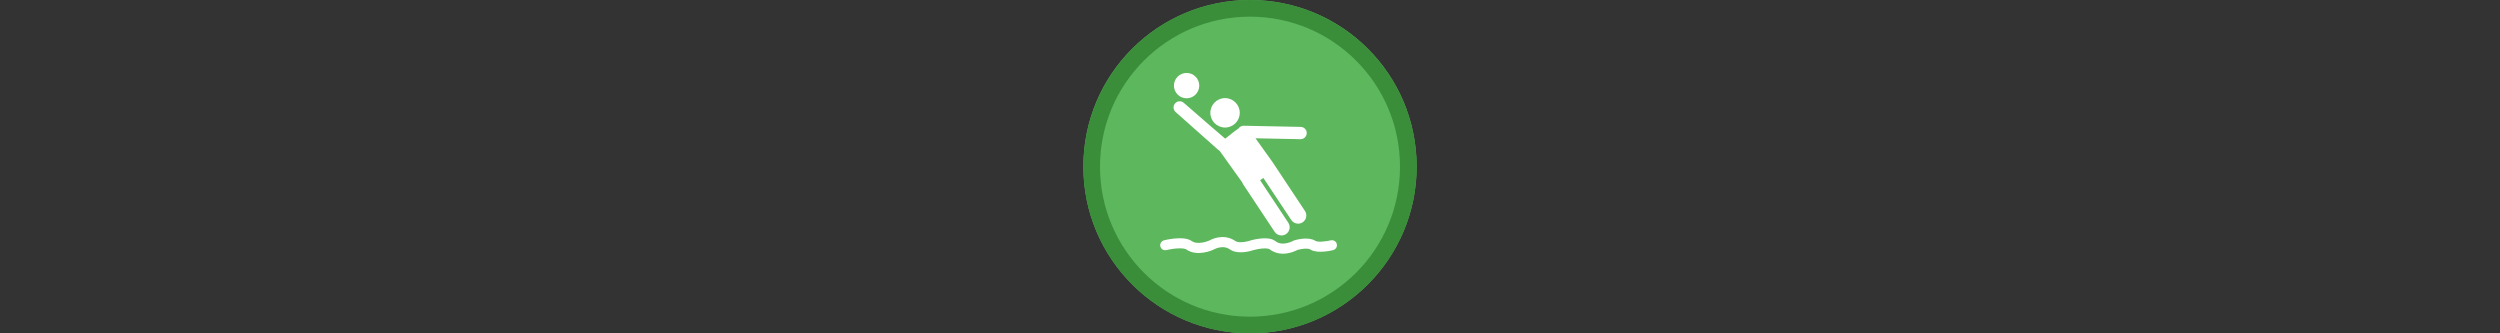 <svg width="300" height="40" viewBox="0 0 300 40" fill="none" xmlns="http://www.w3.org/2000/svg" >

<rect x="0" y="0" width="300" height="40" fill="#333333" stroke="none"/>

<g transform="translate(130, 0) scale(2 2) "> 

<g clip-path="url(#clip0)">
<path opacity="0.953" d="M9.999 0C15.514 0 20 4.446 20 10C20 15.517 15.514 20 9.999 20C4.486 20 0 15.517 0 10C0 4.446 4.486 0 9.999 0V0Z" fill="#60BE60"/>
<path opacity="0.95" fill-rule="evenodd" clip-rule="evenodd" d="M10 19C14.971 19 19 14.971 19 10C19 5.029 14.971 1 10 1C5.029 1 1 5.029 1 10C1 14.971 5.029 19 10 19ZM10 20C15.523 20 20 15.523 20 10C20 4.477 15.523 0 10 0C4.477 0 0 4.477 0 10C0 15.523 4.477 20 10 20Z" fill="#398C39"/>
</g>
<defs>
<clipPath id="clip0">
<path d="M0 0H20V20H0V0Z" fill="white"/>
</clipPath>
</defs>

</g>%n%n
<g transform="translate(138, 8) scale(0.041 0.041) "> 

<path d="M74.982 132.775L199.663 243.455C200.897 244.551 202.243 245.438 203.654 246.135L269.922 338.602C270.582 340.679 271.532 342.702 272.797 344.608L364.809 483.291C369.43 490.255 377.057 494.026 384.832 494.026C389.389 494.026 393.998 492.729 398.08 490.021C409.126 482.692 412.14 467.796 404.81 456.75L322.309 332.402L331.763 325.627L413.48 448.795C418.1 455.76 425.728 459.53 433.503 459.53C438.06 459.53 442.669 458.234 446.75 455.526C457.797 448.197 460.811 433.301 453.481 422.255L361.471 283.572C361.393 283.455 361.309 283.343 361.23 283.227C360.811 282.436 360.356 281.658 359.82 280.91L308.724 209.613L440.387 212.264C440.511 212.266 440.633 212.267 440.756 212.267C450.529 212.267 458.55 204.444 458.747 194.627C458.947 184.687 451.052 176.466 441.111 176.266L274.424 172.909C268.086 172.782 262.487 175.922 259.184 180.77L247.607 189.066L220.181 210.714C220.181 210.714 137.2 139.862 98.881 105.847C91.445 99.247 80.067 99.923 73.467 107.359C66.87 114.796 67.547 126.174 74.982 132.775Z" fill="#ffffff"/>
<path d="M107.113 92.55C127.599 92.55 144.207 75.943 144.207 55.456C144.207 34.97 127.599 18.363 107.113 18.363C86.627 18.363 70.019 34.97 70.019 55.456C70.019 75.943 86.627 92.55 107.113 92.55Z" fill="#ffffff"/>
<path d="M536.491 521.674C536.053 519.465 534.093 518.07 532.11 518.555C521.147 521.253 490.187 526.594 478.727 519.03C461.417 507.607 426.799 518.156 425.335 518.609L424.965 518.724L424.624 518.922C424.254 519.136 387.332 540.139 360.808 519.212C344.431 506.287 302.987 517.283 298.314 518.58L298.075 518.656C297.713 518.786 261.715 531.495 243.76 519.075C213.709 498.286 180.683 516.911 177.439 518.837C174.671 520.045 138.716 535.21 115.891 519.095C96.879 505.671 45.487 518.022 43.308 518.554C41.325 519.039 40.07 521.223 40.505 523.435C40.939 525.644 42.897 527.042 44.882 526.56C58.9 523.134 98.276 516.36 111.958 526.019C138.756 544.942 178.696 527.121 180.383 526.351L180.764 526.149C181.079 525.958 212.527 507.116 239.884 526.04C260.313 540.174 297.329 527.519 300.202 526.503C312.091 523.227 345.044 516.816 356.561 525.902C366.902 534.063 378.359 536.773 389.018 536.773C408.23 536.773 424.848 527.967 427.654 526.398C437.099 523.532 462.981 518.166 474.982 526.084C491.276 536.835 531.97 526.982 533.693 526.559C535.678 526.071 536.93 523.883 536.491 521.674V521.674Z" stroke="#ffffff" stroke-width="21.344"/>
<path d="M219.67 178.153C243.452 178.153 262.731 158.874 262.731 135.092C262.731 111.31 243.452 92.031 219.67 92.031C195.888 92.031 176.609 111.31 176.609 135.092C176.609 158.874 195.888 178.153 219.67 178.153Z" fill="#ffffff"/>

</g>%n%n</svg>